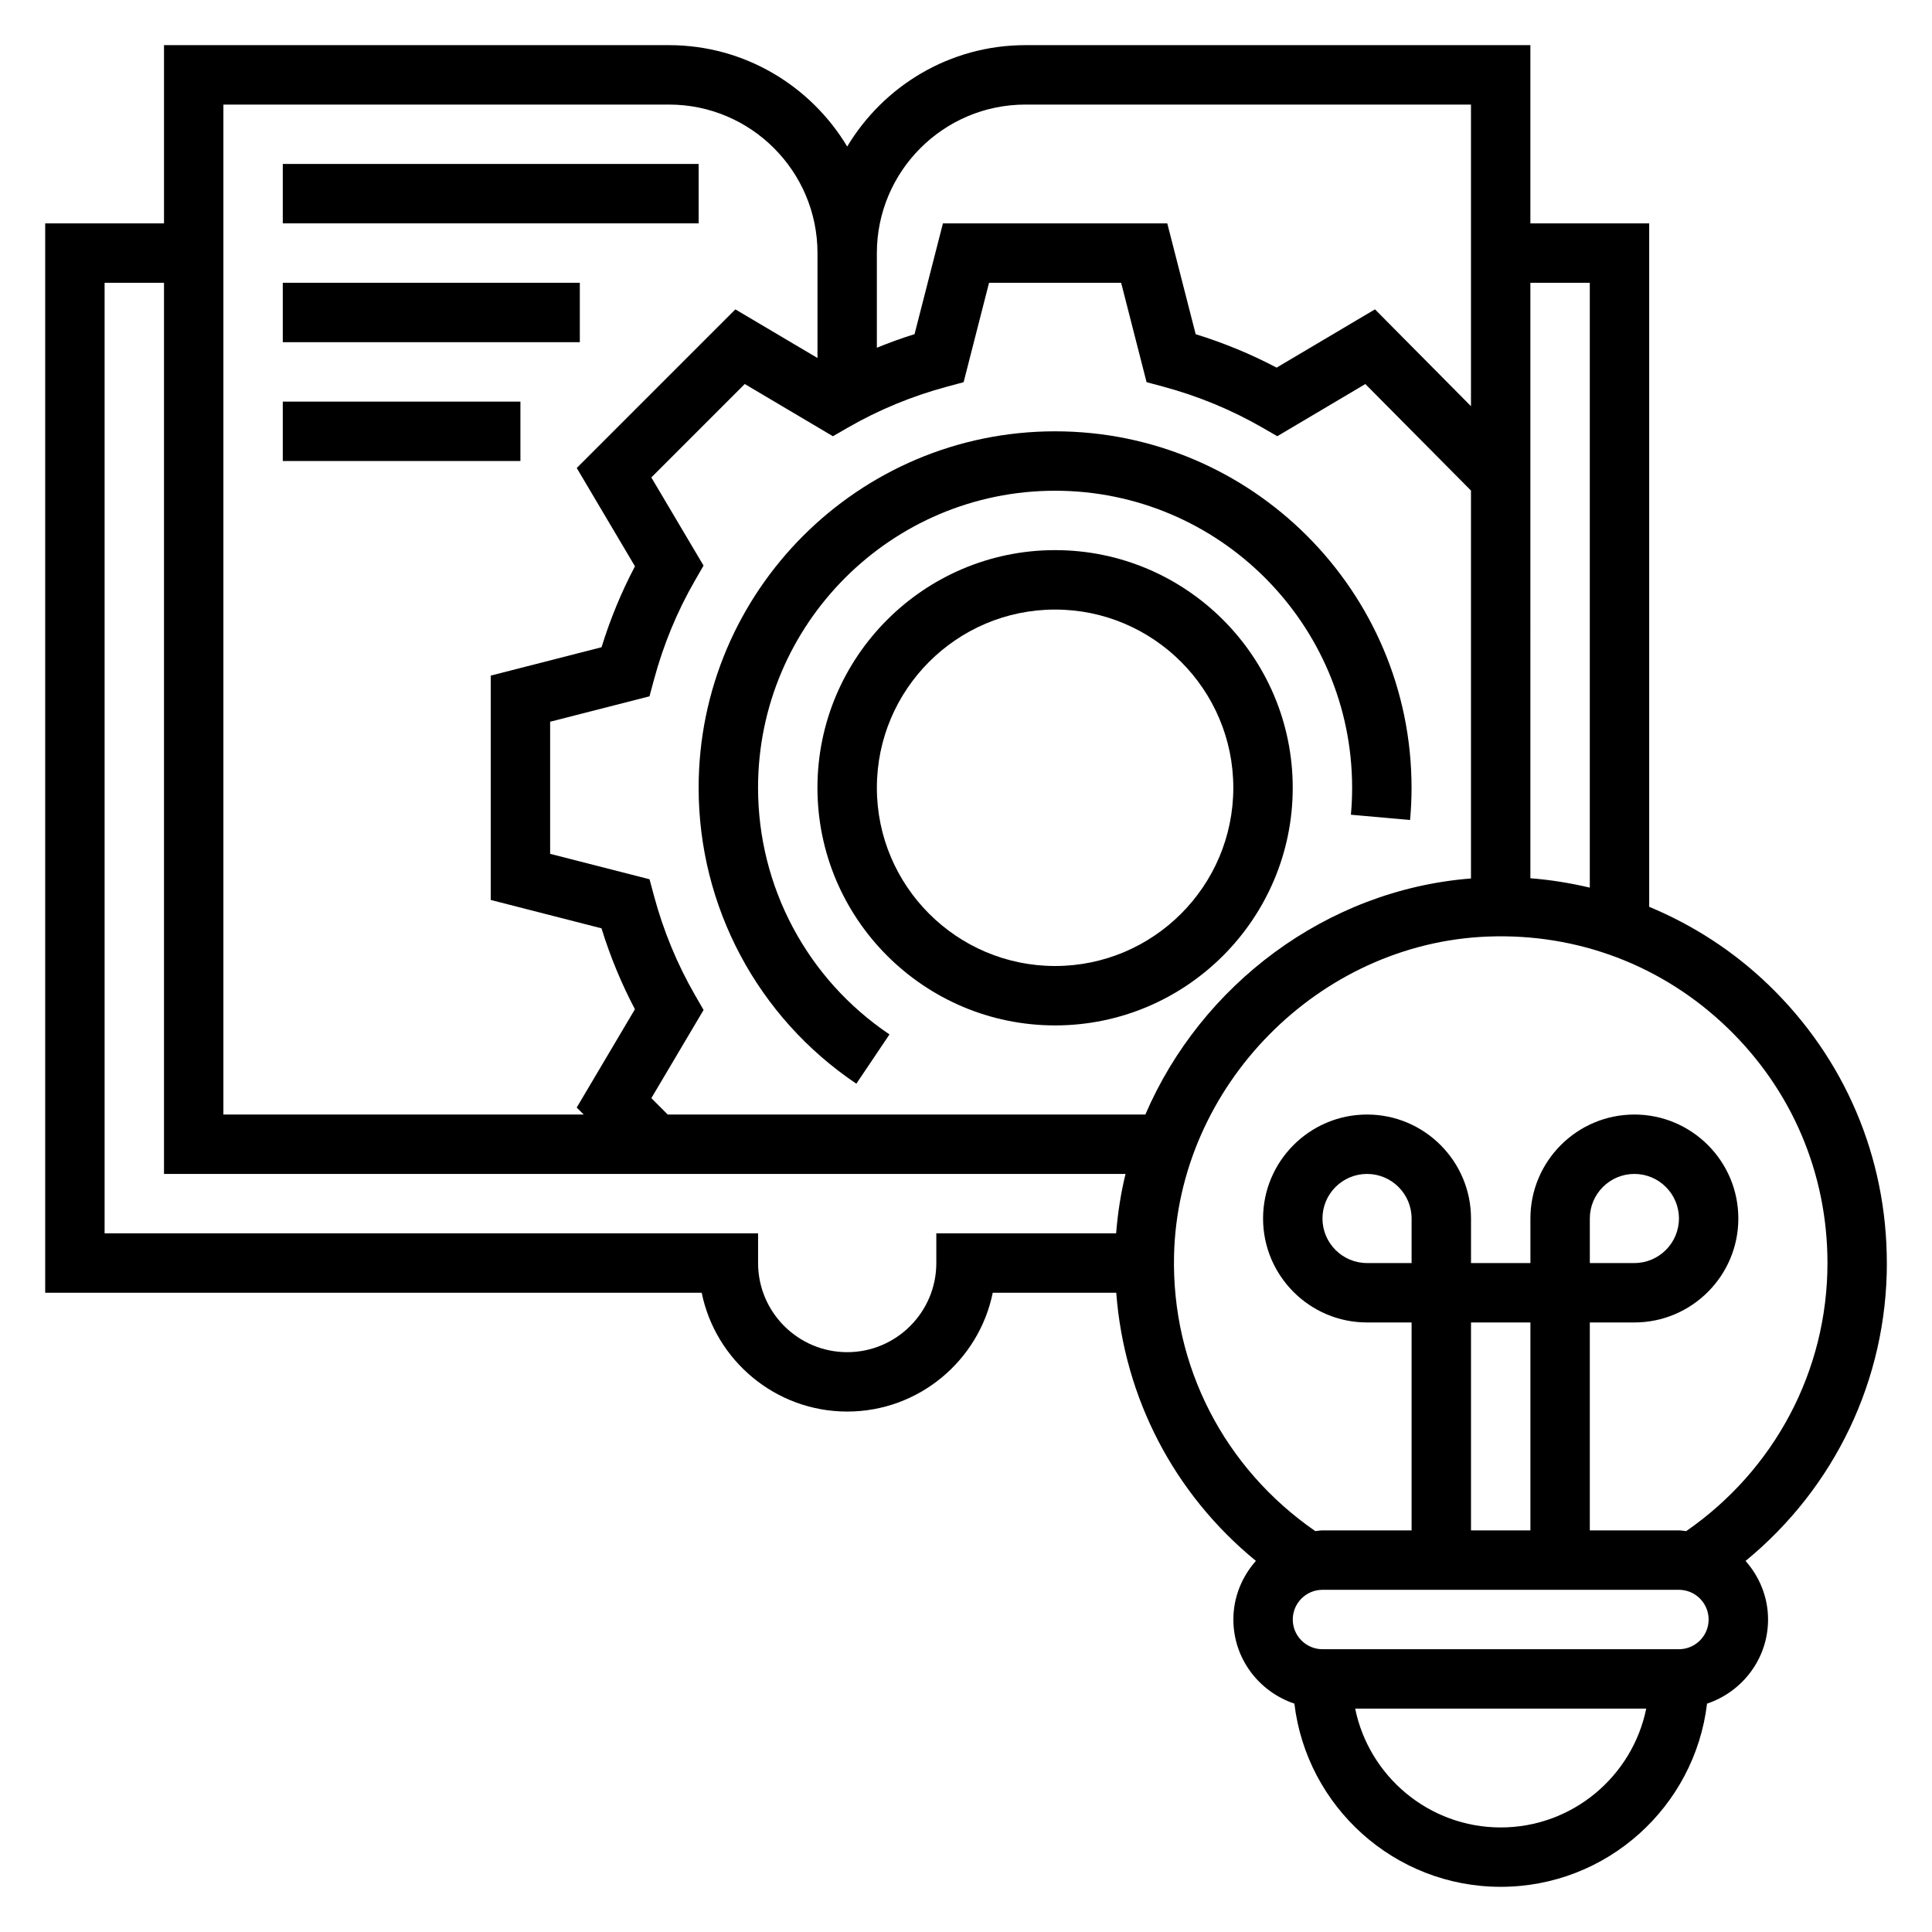 <?xml version="1.0" encoding="UTF-8"?>
<!-- Uploaded to: SVG Repo, www.svgrepo.com, Generator: SVG Repo Mixer Tools -->
<svg fill="#000000" width="800px" height="800px" version="1.1" viewBox="144 144 512 512" xmlns="http://www.w3.org/2000/svg">
 <g>
  <path d="m644.03 478.72c0-28.07-11.148-54.262-31.371-73.738-9.32-8.973-20.043-15.855-31.605-20.664v-181.12h-31.488v-47.234h-133.82c-20.059 0-37.59 10.809-47.23 26.867-9.645-16.059-27.176-26.867-47.234-26.867h-133.82v47.23l-31.488 0.004v283.39h173.98c3.652 17.941 19.562 31.488 38.566 31.488 19.004 0 34.914-13.547 38.566-31.488h32.73c2.117 27.891 15.344 53.34 37.008 71.062-3.672 4.16-5.969 9.559-5.969 15.527 0 10.406 6.809 19.16 16.168 22.301 3.258 27.301 26.512 48.547 54.68 48.547 28.168 0 51.422-21.246 54.68-48.547 9.359-3.141 16.168-11.895 16.168-22.301 0-5.969-2.297-11.359-5.961-15.516 23.609-19.352 37.449-48.059 37.449-78.949zm-78.719-259.78v160.29c-5.148-1.211-10.391-2.07-15.742-2.481l-0.004-157.81zm-244.36 220.42-4.336-4.344 13.84-23.363-2.297-3.984c-4.699-8.156-8.344-16.973-10.832-26.215l-1.195-4.441-26.34-6.738v-35.008l26.332-6.738 1.195-4.441c2.488-9.242 6.133-18.059 10.832-26.215l2.297-3.984-13.84-23.363 24.758-24.758 23.363 13.84 3.984-2.297c8.156-4.699 16.973-8.344 26.215-10.832l4.441-1.195 6.738-26.34h35.008l6.738 26.332 4.441 1.195c9.242 2.488 18.059 6.133 26.215 10.832l3.984 2.297 23.34-13.824 27.992 28.227v102.8c-38.375 3.008-71.559 28.277-86.293 62.559zm94.793-267.65h118.08v79.934l-25.441-25.664-26.07 15.445c-6.816-3.598-14.004-6.559-21.445-8.855l-7.527-29.371h-59.457l-7.519 29.355c-3.394 1.047-6.715 2.273-9.988 3.598v-25.082c0.008-21.703 17.664-39.359 39.367-39.359zm-212.54 0h118.08c21.703 0 39.359 17.656 39.359 39.359v27.805l-21.766-12.887-42.035 42.035 15.43 26.055c-3.598 6.816-6.559 14.004-8.855 21.445l-29.367 7.519v59.457l29.355 7.519c2.297 7.438 5.266 14.625 8.855 21.445l-15.43 26.055 1.859 1.84h-95.488zm188.93 299.14v7.871c0 13.02-10.598 23.617-23.617 23.617-13.02 0-23.617-10.598-23.617-23.617v-7.871h-173.18v-251.91h15.742v236.16h254.82c-1.258 5.125-2.07 10.383-2.496 15.742zm63 5.84c1.031-44.879 38.336-82.781 83.168-84.492 23.836-0.914 46.336 7.668 63.441 24.137 17.121 16.469 26.555 38.629 26.555 62.387 0 28.527-14.004 54.812-37.445 71.047-0.648-0.059-1.262-0.199-1.918-0.199h-23.617v-55.105h11.809c15.191 0 27.551-12.359 27.551-27.551 0.004-15.191-12.355-27.551-27.551-27.551-15.191 0-27.551 12.359-27.551 27.551v11.809h-15.742v-11.809c0-15.191-12.359-27.551-27.551-27.551-15.195 0-27.555 12.359-27.555 27.551s12.359 27.551 27.551 27.551h11.809v55.105h-23.617c-0.652 0-1.266 0.141-1.906 0.188-24.102-16.664-38.098-43.711-37.43-73.066zm62.953 2.031h-11.809c-6.512 0-11.809-5.297-11.809-11.809 0-6.512 5.297-11.809 11.809-11.809s11.809 5.297 11.809 11.809zm31.488 70.848h-15.742v-55.105h15.742zm15.746-70.848v-11.809c0-6.512 5.297-11.809 11.809-11.809 6.512 0 11.809 5.297 11.809 11.809-0.004 6.512-5.301 11.809-11.812 11.809zm-23.617 149.57c-19.004 0-34.906-13.547-38.566-31.488h77.129c-3.66 17.938-19.559 31.488-38.562 31.488zm47.23-47.234h-94.465c-4.336 0-7.871-3.535-7.871-7.871 0-4.336 3.535-7.871 7.871-7.871h94.465c4.336 0 7.871 3.535 7.871 7.871 0.004 4.336-3.531 7.871-7.871 7.871z"/>
  <path d="m344.89 352.77c0-43.406 35.312-78.719 78.719-78.719s78.719 35.312 78.719 78.719c0 2.41-0.109 4.785-0.324 7.141l15.68 1.402c0.258-2.812 0.391-5.66 0.391-8.543 0-52.09-42.375-94.465-94.465-94.465-52.09 0-94.465 42.375-94.465 94.465 0 31.504 15.625 60.82 41.793 78.422l8.785-13.059c-21.812-14.676-34.832-39.109-34.832-65.363z"/>
  <path d="m423.61 289.79c-34.723 0-62.977 28.254-62.977 62.977s28.254 62.977 62.977 62.977c34.723 0 62.977-28.254 62.977-62.977s-28.25-62.977-62.977-62.977zm0 110.21c-26.047 0-47.23-21.184-47.23-47.23s21.184-47.23 47.23-47.23 47.23 21.184 47.23 47.23c0.004 26.047-21.18 47.23-47.23 47.23z"/>
  <path d="m218.94 187.45h110.21v15.742h-110.21z"/>
  <path d="m218.94 218.94h78.719v15.742h-78.719z"/>
  <path d="m218.94 250.43h62.977v15.742h-62.977z"/>
 </g>
</svg>
